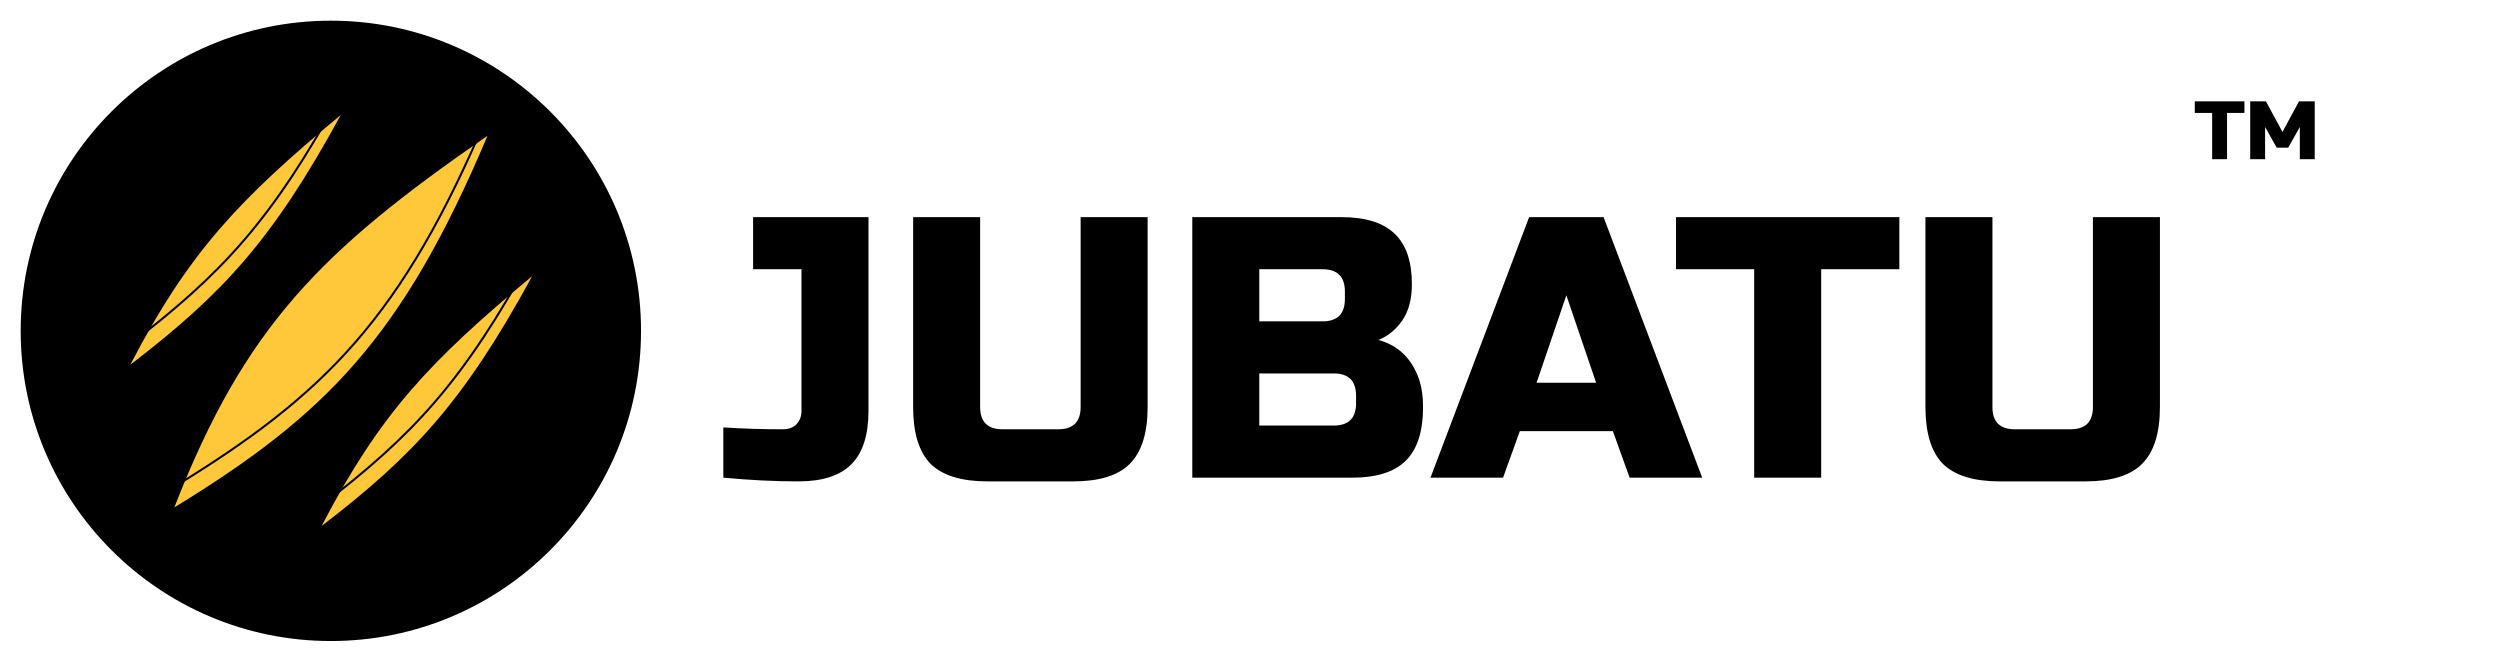 <svg width="1209" height="320" viewBox="0 0 1209 320" fill="none" xmlns="http://www.w3.org/2000/svg">
<g filter="url(#filter0_d)">
<circle cx="160" cy="150" r="150" fill="black"/>
</g>
<g filter="url(#filter1_i)">
<path d="M164.81 45.59C115.374 86.668 91.305 112 62.995 166.411C107.44 132.256 131.559 106.565 164.81 45.59Z" fill="#FFC83A"/>
</g>
<path d="M164.81 45.59C115.374 86.668 91.305 112 62.995 166.411C107.44 132.256 131.559 106.565 164.81 45.59Z" stroke="black"/>
<g filter="url(#filter2_i)">
<path d="M235.747 55.674C155.495 111.105 118.462 147.743 84.313 235.376C157.523 190.564 194.516 153.297 235.747 55.674Z" fill="#FFC83A"/>
</g>
<path d="M235.747 55.674C155.495 111.105 118.462 147.743 84.313 235.376C157.523 190.564 194.516 153.297 235.747 55.674Z" stroke="black"/>
<g filter="url(#filter3_i)">
<path d="M257.338 123.562C207.902 164.64 183.833 189.973 155.523 244.383C199.967 210.228 224.086 184.537 257.338 123.562Z" fill="#FFC83A"/>
</g>
<path d="M257.338 123.562C207.902 164.64 183.833 189.973 155.523 244.383C199.967 210.228 224.086 184.537 257.338 123.562Z" stroke="black"/>
<g filter="url(#filter4_d)">
<path d="M420 194.6C420 206.36 417.24 215 411.72 220.52C406.2 226.04 397.68 228.8 386.16 228.8C374.76 228.8 362.64 228.2 349.8 227V202.7C359.16 203.3 368.76 203.6 378.6 203.6C381.36 203.6 383.52 202.82 385.08 201.26C386.76 199.58 387.6 197.36 387.6 194.6V126.2H364.2V101H420V194.6ZM522.593 101H554.993V192.8C554.993 205.4 552.113 214.58 546.353 220.34C540.713 225.98 531.593 228.8 518.993 228.8H477.593C464.993 228.8 455.813 225.98 450.053 220.34C444.413 214.58 441.593 205.4 441.593 192.8V101H473.993V192.8C473.993 200 477.593 203.6 484.793 203.6H511.793C518.993 203.6 522.593 200 522.593 192.8V101ZM576.593 101H648.593C660.353 101 668.993 103.7 674.513 109.1C680.033 114.38 682.793 122.48 682.793 133.4C682.793 140.6 681.233 146.48 678.113 151.04C674.993 155.48 671.153 158.6 666.593 160.4C676.313 163.04 682.913 169.52 686.393 179.84C687.593 183.56 688.193 187.88 688.193 192.8C688.193 204.56 685.433 213.2 679.913 218.72C674.393 224.24 665.753 227 653.993 227H576.593V101ZM655.793 187.4C655.793 180.2 652.193 176.6 644.993 176.6H608.993V201.8H644.993C652.193 201.8 655.793 198.2 655.793 191V187.4ZM650.393 137C650.393 129.8 646.793 126.2 639.593 126.2H608.993V151.4H639.593C646.793 151.4 650.393 147.8 650.393 140.6V137ZM726.886 227H691.786L739.486 101H775.486L823.186 227H788.086L779.986 204.5H734.986L726.886 227ZM743.086 181.1H771.886L757.486 138.8L743.086 181.1ZM880.723 227H848.323V126.2H810.523V101H918.523V126.2H880.723V227ZM1012.14 101H1044.54V192.8C1044.54 205.4 1041.66 214.58 1035.9 220.34C1030.26 225.98 1021.14 228.8 1008.54 228.8H967.144C954.544 228.8 945.364 225.98 939.604 220.34C933.964 214.58 931.144 205.4 931.144 192.8V101H963.544V192.8C963.544 200 967.144 203.6 974.344 203.6H1001.34C1008.54 203.6 1012.14 200 1012.14 192.8V101Z" fill="black"/>
</g>
<path d="M1077 77H1069.8V54.6H1061.4V49H1085.4V54.6H1077V77ZM1112.2 61.4L1106.6 71.4H1101L1095.4 61.4V77H1088.2V49H1095.8L1103.8 63.8L1111.8 49H1119.4V77H1112.2V61.4Z" fill="black"/>
<defs>
<filter id="filter0_d" x="0" y="0" width="320" height="320" filterUnits="userSpaceOnUse" color-interpolation-filters="sRGB">
<feFlood flood-opacity="0" result="BackgroundImageFix"/>
<feColorMatrix in="SourceAlpha" type="matrix" values="0 0 0 0 0 0 0 0 0 0 0 0 0 0 0 0 0 0 127 0" result="hardAlpha"/>
<feOffset dy="10"/>
<feGaussianBlur stdDeviation="5"/>
<feComposite in2="hardAlpha" operator="out"/>
<feColorMatrix type="matrix" values="0 0 0 0 0 0 0 0 0 0 0 0 0 0 0 0 0 0 0.25 0"/>
<feBlend mode="normal" in2="BackgroundImageFix" result="effect1_dropShadow"/>
<feBlend mode="normal" in="SourceGraphic" in2="effect1_dropShadow" result="shape"/>
</filter>
<filter id="filter1_i" x="55.434" y="39.201" width="117.244" height="143.869" filterUnits="userSpaceOnUse" color-interpolation-filters="sRGB">
<feFlood flood-opacity="0" result="BackgroundImageFix"/>
<feBlend mode="normal" in="SourceGraphic" in2="BackgroundImageFix" result="shape"/>
<feColorMatrix in="SourceAlpha" type="matrix" values="0 0 0 0 0 0 0 0 0 0 0 0 0 0 0 0 0 0 127 0" result="hardAlpha"/>
<feOffset dy="10"/>
<feGaussianBlur stdDeviation="5"/>
<feComposite in2="hardAlpha" operator="arithmetic" k2="-1" k3="1"/>
<feColorMatrix type="matrix" values="0 0 0 0 0 0 0 0 0 0 0 0 0 0 0 0 0 0 0.25 0"/>
<feBlend mode="normal" in2="shape" result="effect1_innerShadow"/>
</filter>
<filter id="filter2_i" x="66.833" y="40.427" width="187.241" height="220.621" filterUnits="userSpaceOnUse" color-interpolation-filters="sRGB">
<feFlood flood-opacity="0" result="BackgroundImageFix"/>
<feBlend mode="normal" in="SourceGraphic" in2="BackgroundImageFix" result="shape"/>
<feColorMatrix in="SourceAlpha" type="matrix" values="0 0 0 0 0 0 0 0 0 0 0 0 0 0 0 0 0 0 127 0" result="hardAlpha"/>
<feOffset dy="10"/>
<feGaussianBlur stdDeviation="5"/>
<feComposite in2="hardAlpha" operator="arithmetic" k2="-1" k3="1"/>
<feColorMatrix type="matrix" values="0 0 0 0 0 0 0 0 0 0 0 0 0 0 0 0 0 0 0.25 0"/>
<feBlend mode="normal" in2="shape" result="effect1_innerShadow"/>
</filter>
<filter id="filter3_i" x="147.961" y="117.173" width="117.244" height="143.869" filterUnits="userSpaceOnUse" color-interpolation-filters="sRGB">
<feFlood flood-opacity="0" result="BackgroundImageFix"/>
<feBlend mode="normal" in="SourceGraphic" in2="BackgroundImageFix" result="shape"/>
<feColorMatrix in="SourceAlpha" type="matrix" values="0 0 0 0 0 0 0 0 0 0 0 0 0 0 0 0 0 0 127 0" result="hardAlpha"/>
<feOffset dy="10"/>
<feGaussianBlur stdDeviation="5"/>
<feComposite in2="hardAlpha" operator="arithmetic" k2="-1" k3="1"/>
<feColorMatrix type="matrix" values="0 0 0 0 0 0 0 0 0 0 0 0 0 0 0 0 0 0 0.25 0"/>
<feBlend mode="normal" in2="shape" result="effect1_innerShadow"/>
</filter>
<filter id="filter4_d" x="345.8" y="101" width="702.744" height="135.8" filterUnits="userSpaceOnUse" color-interpolation-filters="sRGB">
<feFlood flood-opacity="0" result="BackgroundImageFix"/>
<feColorMatrix in="SourceAlpha" type="matrix" values="0 0 0 0 0 0 0 0 0 0 0 0 0 0 0 0 0 0 127 0" result="hardAlpha"/>
<feOffset dy="4"/>
<feGaussianBlur stdDeviation="2"/>
<feComposite in2="hardAlpha" operator="out"/>
<feColorMatrix type="matrix" values="0 0 0 0 0 0 0 0 0 0 0 0 0 0 0 0 0 0 0.25 0"/>
<feBlend mode="normal" in2="BackgroundImageFix" result="effect1_dropShadow"/>
<feBlend mode="normal" in="SourceGraphic" in2="effect1_dropShadow" result="shape"/>
</filter>
</defs>
</svg>
